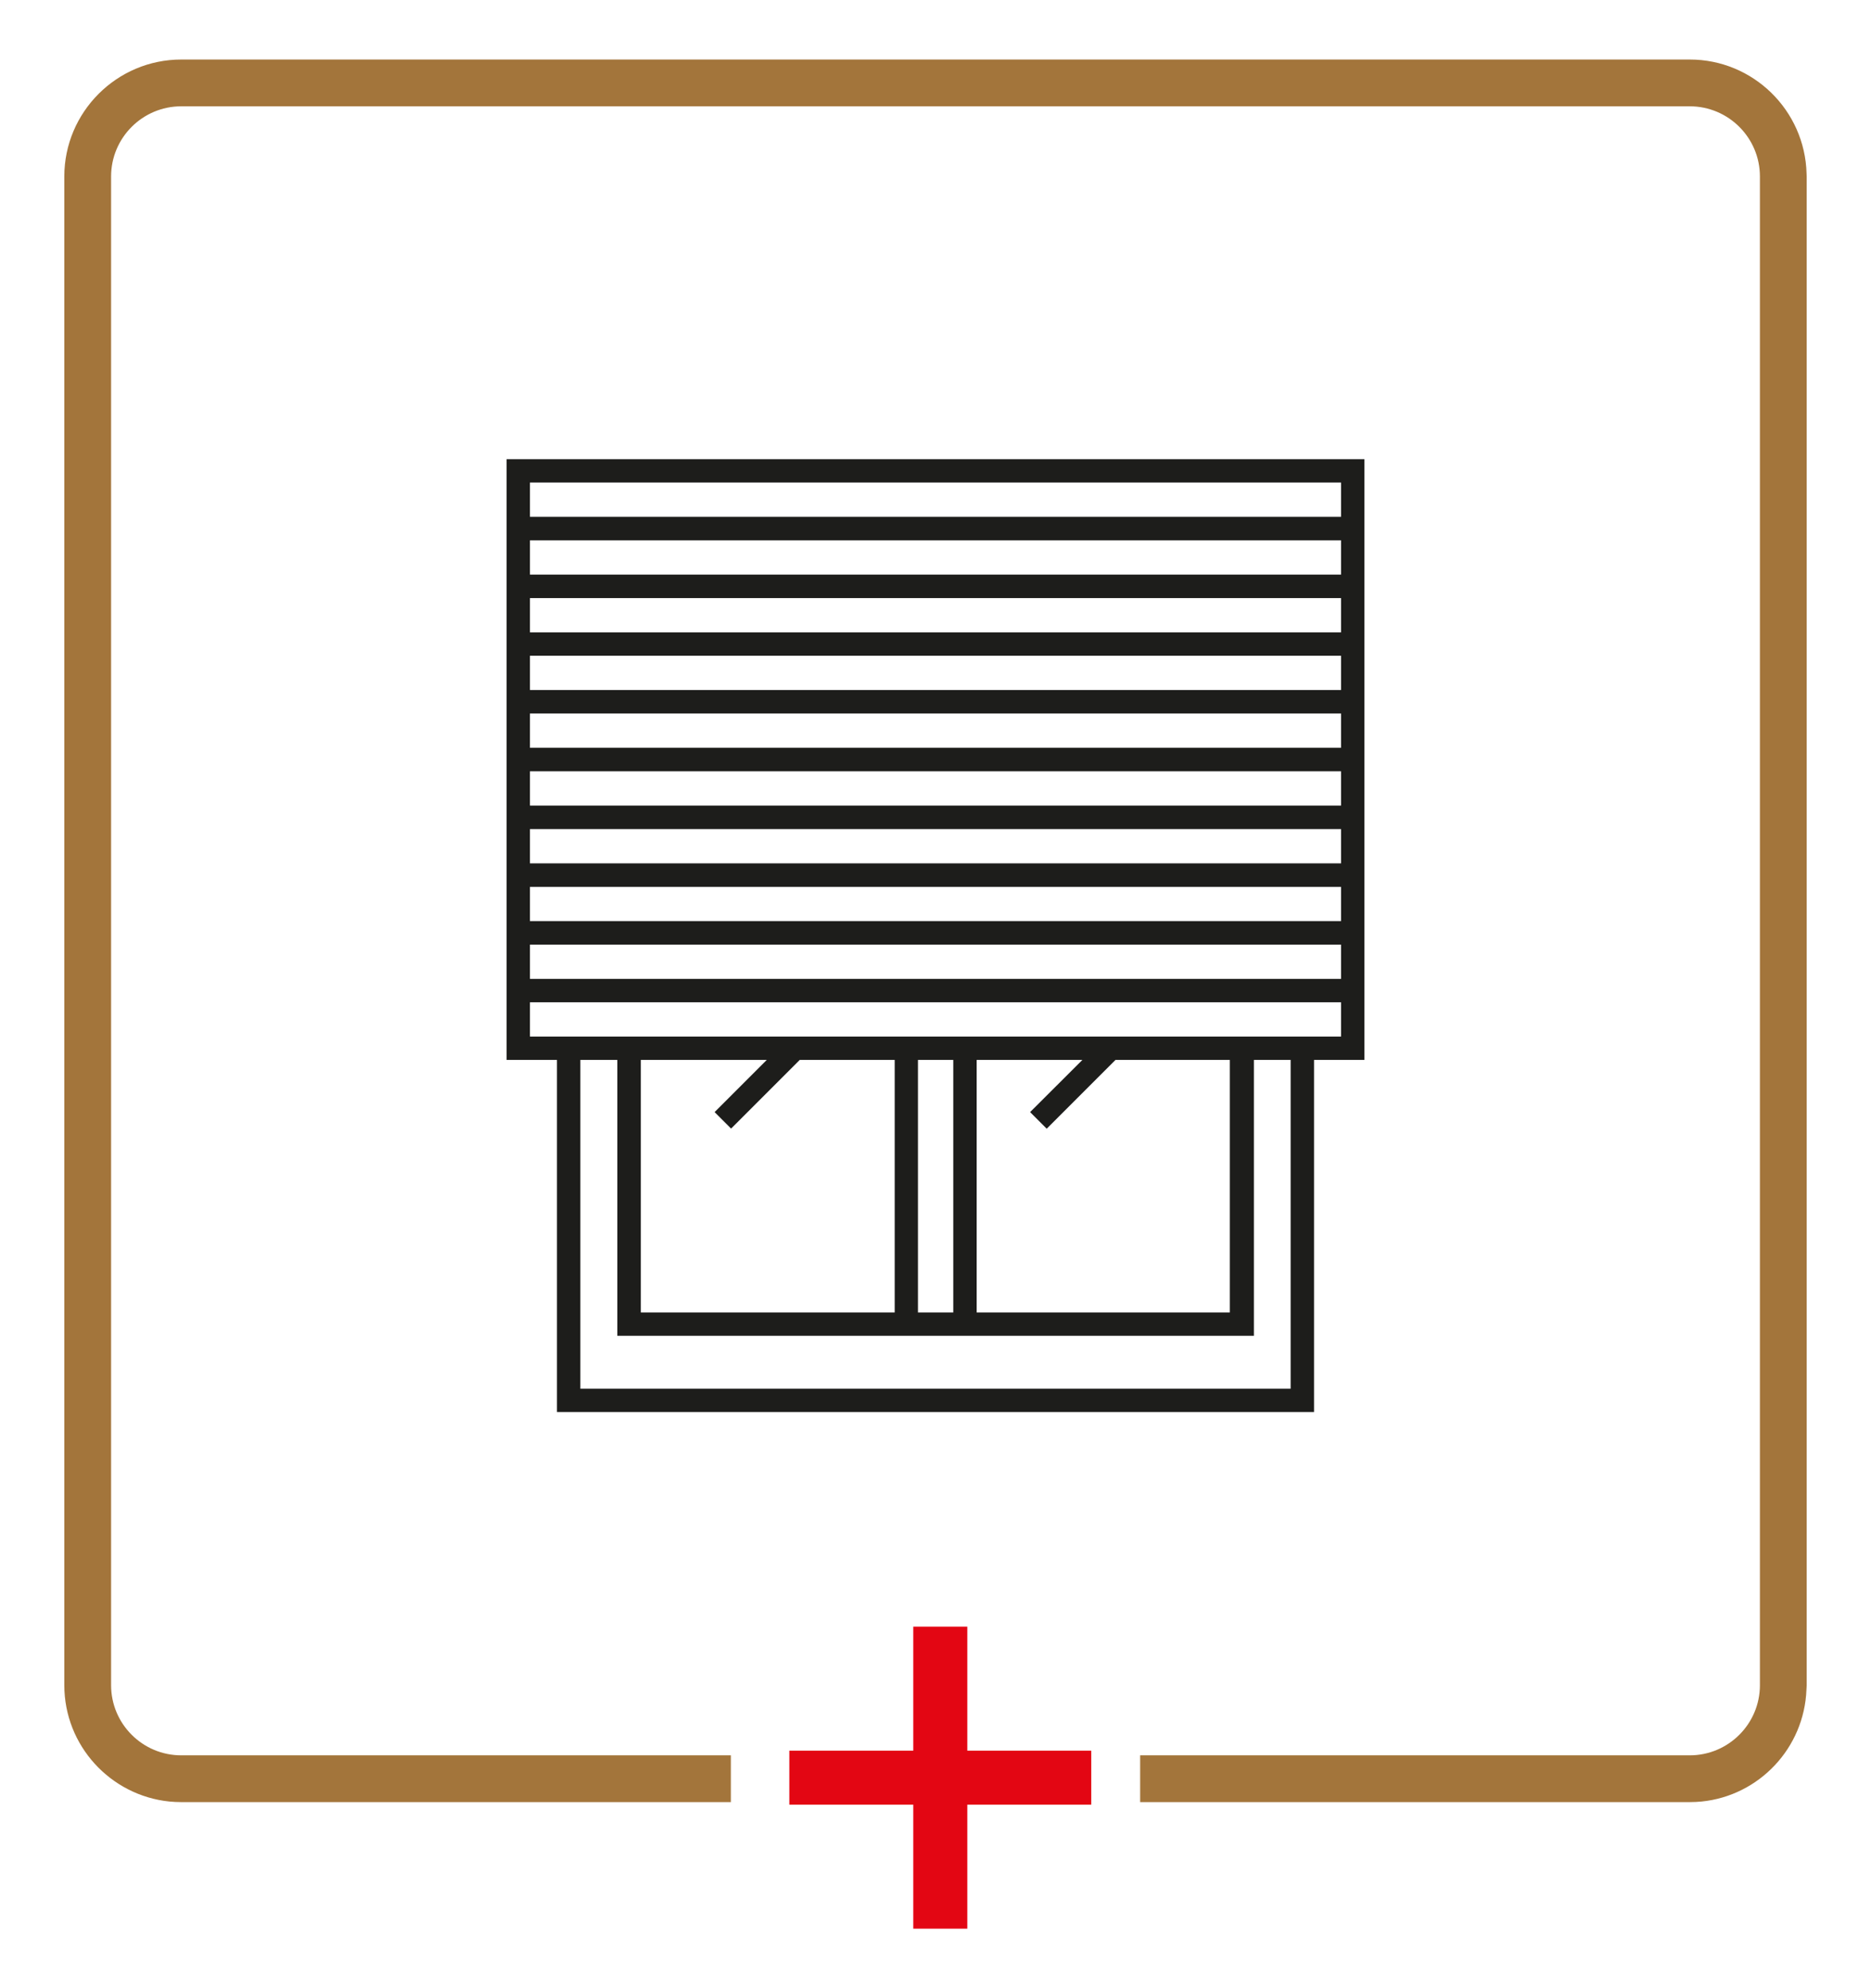 <svg xmlns="http://www.w3.org/2000/svg" id="Calque_1" viewBox="0 0 160 170"><defs><style>      .st0 {        fill: none;      }      .st1 {        fill: #1d1d1b;      }      .st2 {        fill: #a3753b;      }      .st3 {        fill: #e30613;      }    </style></defs><g><path class="st0" d="M145.52,154.04c4.92-.5,8.77-4.57,8.96-9.57-.19,5-4.05,9.07-8.96,9.57Z"></path><path class="st0" d="M5.5,144.09V15.09c0-5.51,4.49-10,10-10h129c5.43,0,9.85,4.35,9.99,9.75-.14-5.4-4.55-9.75-9.99-9.75H15.5c-5.52,0-10,4.48-10,10v129c0,5.18,3.94,9.44,8.98,9.95-5.04-.51-8.98-4.78-8.98-9.95Z"></path><path class="st2" d="M15.5,154.09c-.34,0-.69-.02-1.02-.05.34.03.68.05,1.02.05h47s-47,0-47,0Z"></path><path class="st2" d="M154.5,15.09c0-.09-.01-.17-.01-.25,0,.09.01.17.01.25v129c0,.13-.01.25-.02.38,0-.13.02-.25.02-.38V15.09Z"></path><path class="st2" d="M97.5,154.09h0s47,0,47,0c.34,0,.69-.02,1.02-.05-.34.03-.68.05-1.02.05h-47Z"></path><path class="st2" d="M154.5,15.09c0-.09-.01-.17-.01-.25-.14-5.4-4.56-9.75-9.99-9.75H15.5c-5.51,0-10,4.49-10,10v129c0,5.17,3.94,9.43,8.98,9.95.34.03.68.05,1.02.05h47v-4H15.5c-3.31,0-6-2.69-6-6V15.09c0-3.31,2.69-6,6-6h129c3.31,0,6,2.69,6,6v129c0,3.31-2.69,6-6,6h-47v4h47c.34,0,.69-.02,1.02-.05,4.91-.5,8.77-4.57,8.96-9.57,0-.13.02-.25.02-.38V15.09Z"></path></g><path id="Trac&#xE9;_27" class="st3" d="M78.1,139.09v10.6h-10.6v4.62h10.6v10.6h4.62v-10.6h10.6v-4.62h-10.6v-10.6h-4.62Z"></path><path class="st1" d="M43.32,39.26v51.37h4.31v30.11h64.74v-30.11h4.31v-51.37H43.32ZM110.37,118.74h-60.74v-28.11h3.16v23.59h54.44v-23.59h3.14v28.11ZM62.51,96.51l5.88-5.88h8.12v21.59h-21.71v-21.59h10.77l-4.46,4.46,1.41,1.41ZM89.51,96.51l5.88-5.88h9.78v21.59h-21.65v-21.59h9.04l-4.47,4.46,1.41,1.41ZM78.5,90.63h3.02v21.59h-3.02v-21.59ZM114.68,88.63H45.32v-2.93h69.36v2.93ZM114.68,83.7H45.32v-2.93h69.36v2.93ZM114.68,78.76H45.32v-2.93h69.36v2.93ZM114.68,73.82H45.32v-2.93h69.36v2.93ZM114.68,68.88H45.32v-2.93h69.36v2.93ZM114.68,63.94H45.32v-2.93h69.36v2.93ZM114.68,59H45.32v-2.93h69.36v2.93ZM114.68,54.07H45.32v-2.93h69.36v2.93ZM114.68,49.13H45.32v-2.93h69.36v2.93ZM114.68,44.19H45.32v-2.93h69.36v2.93Z"></path></svg>